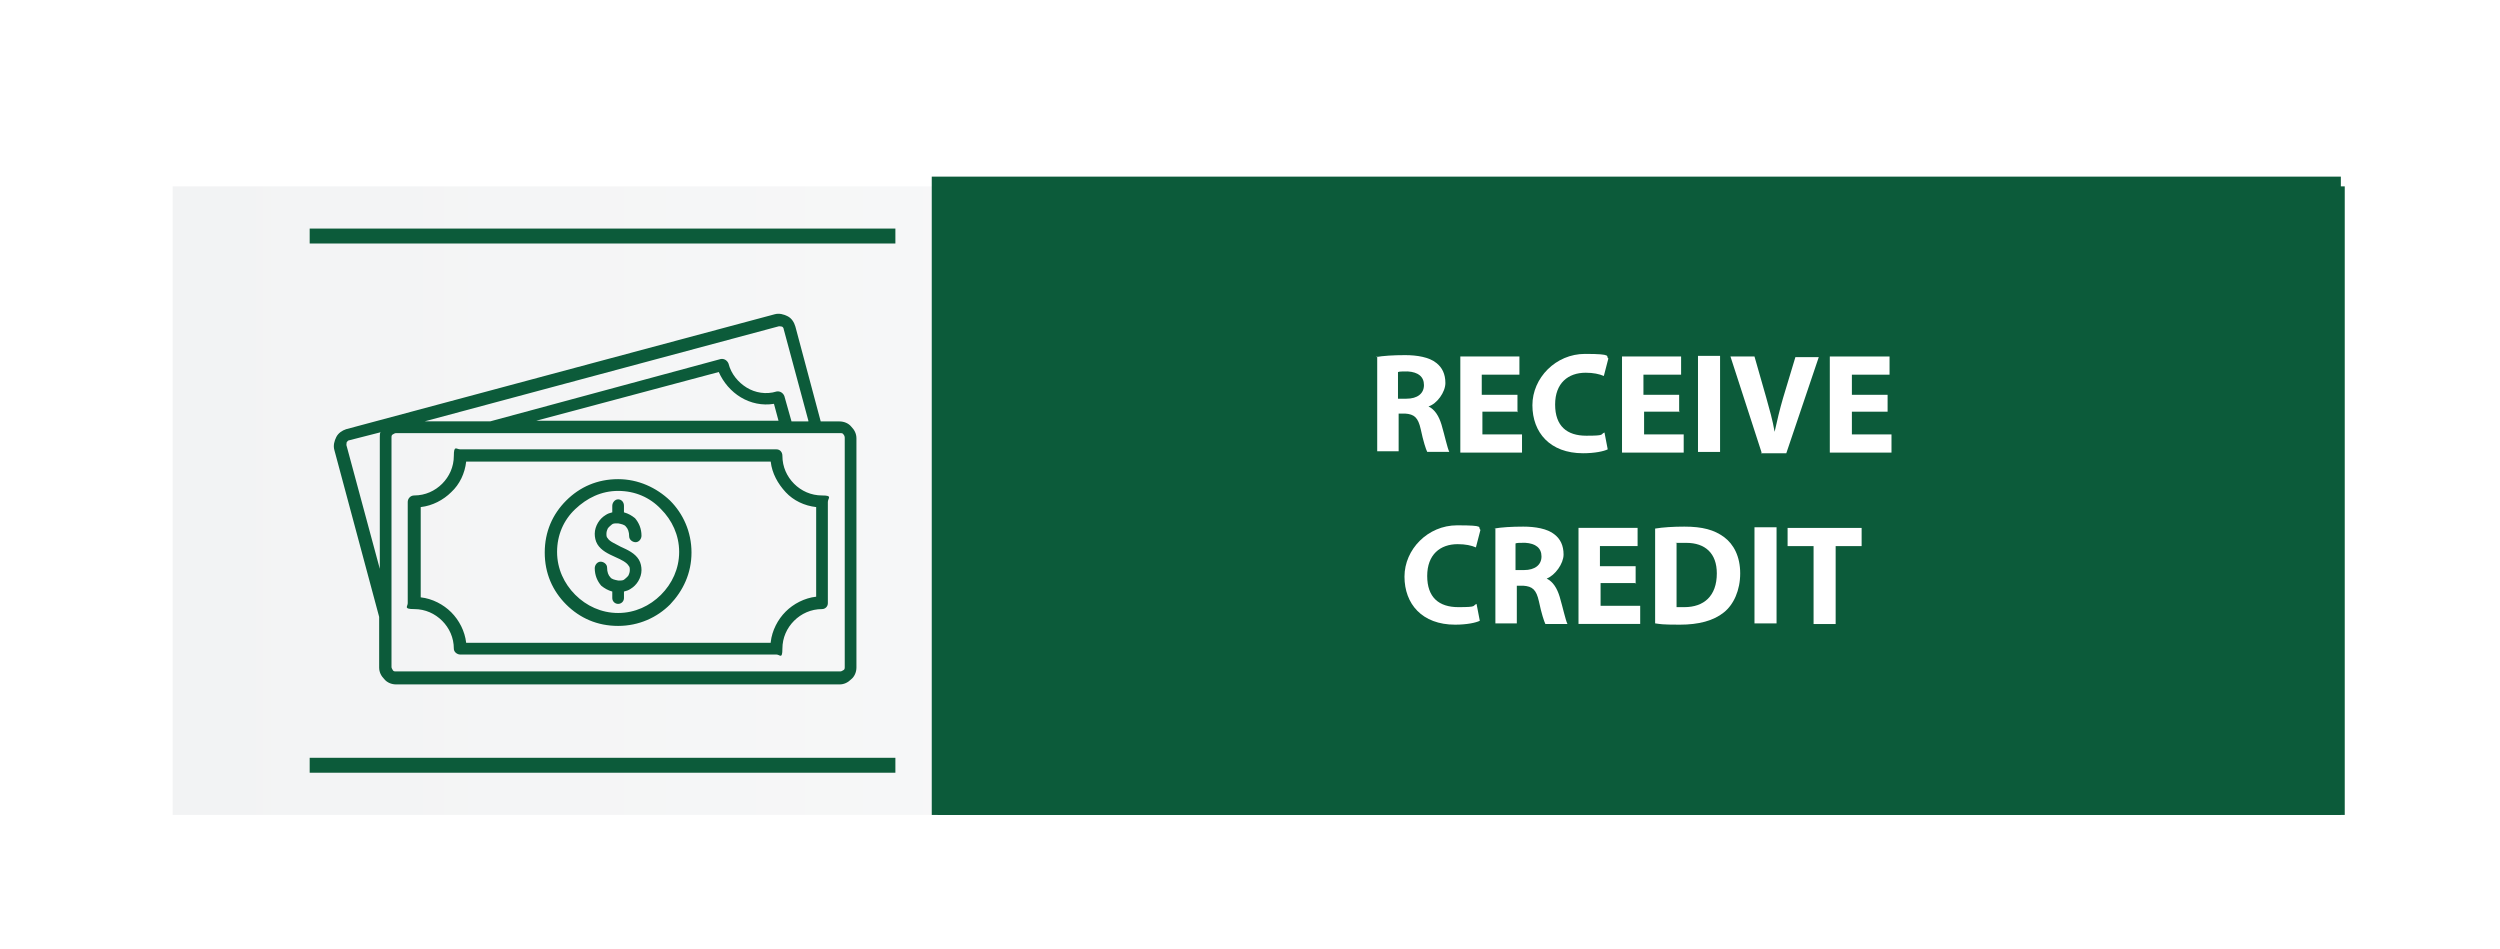 <?xml version="1.0" encoding="UTF-8"?><svg id="a" xmlns="http://www.w3.org/2000/svg" width="385" height="146.18" xmlns:xlink="http://www.w3.org/1999/xlink" viewBox="0 0 385 146.18"><defs><filter id="b" x="11" y="11.43" width="366" height="130" filterUnits="userSpaceOnUse"><feOffset dx="7" dy="7"/><feGaussianBlur result="c" stdDeviation="5"/><feFlood flood-color="#000" flood-opacity=".63"/><feComposite in2="c" operator="in"/><feComposite in="SourceGraphic"/></filter><linearGradient id="j" x1="-544.41" y1="523.99" x2="-210.51" y2="523.99" gradientTransform="translate(564 -453.9)" gradientUnits="userSpaceOnUse"><stop offset="0" stop-color="#f2f3f4"/><stop offset="1" stop-color="#fff"/></linearGradient></defs><g filter="url(#b)"><g id="d"><g id="e"><g isolation="isolate"><g id="f"><g isolation="isolate"><g id="g"><g id="h"><g id="i"><rect x="19.59" y="21.7" width="333.9" height="96.8" fill="url(#j)"/></g><g id="k"><polyline points="354.09 55.2 354.09 21.7 137.39 21.7 137.39 118.5 354.09 118.5 354.09 85" fill="#0c5b3a"/></g><g id="m"><rect x="40.69" y="28.2" width="90.2" height="2.3" fill="#0c5b3a"/><rect x="40.69" y="109.7" width="90.2" height="2.3" fill="#0c5b3a"/></g></g></g></g></g><g id="n"><rect x="136.49" y="20.2" width="217" height="98.3" fill="#0c5b3a"/></g></g></g><g id="o"><path d="M204.89,47.99c1.1-.2,2.7-.3,4.5-.3s3.7.3,4.8,1.2c.9.7,1.4,1.7,1.4,3.1s-1.3,3.2-2.6,3.6h0c1,.5,1.6,1.5,2,2.8.5,1.7.9,3.6,1.2,4.2h-3.4c-.2-.4-.6-1.6-1-3.5-.4-1.8-1-2.3-2.4-2.4h-1v5.8h-3.3v-14.6h0l-.2.1ZM208.29,54.4h1.3c1.7,0,2.7-.8,2.7-2.1s-.9-2-2.5-2.1c-.8,0-1.3,0-1.5.1v4.1Z" fill="#fff"/><path d="M226.79,56.4h-5.5v3.5h6.1v2.8h-9.5v-14.8h9.1v2.8h-5.8v3.1h5.5v2.7h0l.1-.1Z" fill="#fff"/><path d="M240.59,62.2c-.6.3-2,.6-3.8.6-5.1,0-7.8-3.2-7.8-7.4s3.6-7.9,8.1-7.9,3.1.4,3.6.7l-.7,2.7c-.7-.3-1.6-.5-2.8-.5-2.7,0-4.7,1.6-4.7,4.9s1.8,4.8,4.8,4.8,2.1-.2,2.8-.5l.5,2.6h0Z" fill="#fff"/><path d="M251.69,56.4h-5.5v3.5h6.1v2.8h-9.5v-14.8h9.1v2.8h-5.8v3.1h5.5v2.7h0l.1-.1Z" fill="#fff"/><path d="M257.89,47.8v14.8h-3.4v-14.8s3.4,0,3.4,0Z" fill="#fff"/><path d="M264.29,62.7l-4.8-14.8h3.7l1.8,6.3c.5,1.8,1,3.5,1.3,5.3h0c.4-1.8.8-3.5,1.3-5.2l1.9-6.3h3.6l-5,14.8h-3.9l.1-.1Z" fill="#fff"/><path d="M283.69,56.4h-5.5v3.5h6.1v2.8h-9.5v-14.8h9.2v2.8h-5.8v3.1h5.5v2.7-.1Z" fill="#fff"/><path d="M220.89,88.6c-.6.3-2,.6-3.8.6-5.1,0-7.8-3.2-7.8-7.4s3.6-7.9,8.1-7.9,3.1.3,3.6.7l-.7,2.7c-.7-.3-1.6-.5-2.8-.5-2.7,0-4.7,1.6-4.7,4.9s1.8,4.8,4.8,4.8,2.1-.2,2.8-.5l.5,2.6h0Z" fill="#fff"/><path d="M223.09,74.4c1.1-.2,2.7-.3,4.5-.3s3.7.3,4.8,1.2c.9.7,1.4,1.7,1.4,3.1s-1.3,3.2-2.6,3.7h0c1,.5,1.6,1.5,2,2.8.5,1.7.9,3.6,1.2,4.2h-3.4c-.2-.4-.6-1.6-1-3.5-.4-1.8-1-2.3-2.4-2.4h-1v5.8h-3.3v-14.6h-.2ZM226.39,80.79h1.3c1.7,0,2.7-.8,2.7-2.1s-.9-2-2.5-2.1c-.8,0-1.3,0-1.5.1v4.1Z" fill="#fff"/><path d="M244.99,82.79h-5.5v3.5h6.1v2.8h-9.5v-14.8h9.1v2.8h-5.8v3.1h5.5v2.7h0l.1-.1Z" fill="#fff"/><path d="M247.89,74.4c1.2-.2,2.8-.3,4.5-.3,2.8,0,4.6.5,6.1,1.6s2.5,3,2.5,5.6-1,4.8-2.5,6c-1.6,1.3-3.9,1.9-6.8,1.9s-3-.1-3.8-.2v-14.6h0ZM251.19,86.5h1.2c3,0,5-1.7,5-5.2,0-3.1-1.8-4.7-4.7-4.7s-1.2,0-1.5.1v9.7h0v.1Z" fill="#fff"/><path d="M266.59,74.2v14.8h-3.4v-14.8s3.4,0,3.4,0Z" fill="#fff"/><path d="M272.29,77.1h-4v-2.8h11.4v2.8h-4v12h-3.4v-12h0Z" fill="#fff"/></g><g id="p"><g id="q"><path d="M111.69,91.89c.2-1.8,1.1-3.5,2.3-4.7,1.2-1.2,2.9-2.1,4.7-2.3v-13.8c-1.8-.2-3.5-1-4.7-2.3s-2.1-2.9-2.3-4.7h-46.9c-.2,1.8-1,3.5-2.3,4.7h0c-1.2,1.2-2.9,2.1-4.7,2.3v13.9c1.8.2,3.5,1.1,4.7,2.3,1.2,1.2,2.1,2.9,2.3,4.7h46.9v-.1ZM51.39,88l-6.9-25.7c-.2-.7,0-1.4.3-2h0c.3-.6.9-1,1.5-1.2l66-17.7c.7-.2,1.4,0,2,.3s1,.9,1.2,1.6l3.9,14.6h2.9c.7,0,1.4.3,1.8.8h0c.5.5.8,1.1.8,1.8v35.3c0,.7-.3,1.4-.8,1.8h0c-.5.5-1.1.8-1.8.8H53.99c-.7,0-1.4-.3-1.8-.8h0c-.5-.5-.8-1.1-.8-1.8v-7.7h0v-.1ZM117.49,57.79l-3.8-14.1c0-.2-.2-.4-.3-.4s-.4-.1-.6,0l-54.4,14.6h10.1l35.5-9.6c.5-.1,1,.2,1.2.7.4,1.6,1.5,2.9,2.8,3.7h0c1.3.8,3,1.1,4.6.6.5-.1,1,.2,1.2.7l1.1,3.9h2.6v-.1ZM51.49,59.6l-4.7,1.2c-.2,0-.3.2-.4.3h0c0,.2-.1.4,0,.6l5.1,18.9v-20.3c0-.2,0-.5.1-.8h0l-.1.1ZM112.89,57.79l-.7-2.6c-1.8.3-3.6-.1-5.1-1h0c-1.5-.9-2.7-2.3-3.4-3.9l-28.1,7.5h37.3ZM122.89,59.9c.1.1.2.3.2.5v35.3c0,.2,0,.4-.2.5s-.3.2-.5.2H53.99c-.2,0-.4,0-.5-.2s-.2-.3-.2-.5v-35.3c0-.2,0-.4.2-.5s.3-.2.5-.2h68.4c.2,0,.4,0,.5.2h0ZM88.19,66.79c3.1,0,5.9,1.3,8,3.3,2,2,3.3,4.8,3.3,8s-1.3,5.9-3.3,8c-2,2-4.8,3.3-8,3.3s-5.9-1.2-8-3.3-3.3-4.8-3.3-8,1.2-5.9,3.3-8,4.8-3.3,8-3.3h0ZM94.79,71.4c1.7,1.7,2.8,4,2.8,6.6s-1.1,4.9-2.8,6.6c-1.7,1.7-4,2.8-6.6,2.8s-4.9-1.1-6.6-2.8-2.8-4-2.8-6.6,1-4.9,2.8-6.6,4-2.8,6.6-2.8,4.9,1,6.6,2.8h0ZM87.29,70.9c0-.5.4-1,.9-1s.9.4.9,1v1c.7.2,1.2.5,1.7.9.6.7,1,1.6,1,2.7,0,.5-.4,1-.9,1s-1-.4-1-.9c0-.7-.2-1.2-.5-1.5h0c-.2-.3-.7-.4-1.2-.5h-.2c-.3,0-.6,0-.8.2s-.4.3-.6.6c-.1.2-.2.5-.2.8s0,.5.2.7c.3.5,1.1.8,2,1.3,1.1.5,2.2,1,2.8,2,.3.5.4,1.1.4,1.6h0c0,.6-.2,1.2-.5,1.7s-.7.9-1.2,1.2c-.3.2-.6.3-1,.4v1c0,.5-.4.9-.9.9s-.9-.4-.9-.9v-1c-.7-.2-1.2-.5-1.7-.9h0c-.6-.7-1-1.6-1-2.7,0-.5.4-1,.9-1s1,.4,1,.9c0,.7.2,1.2.5,1.5h0c.2.3.7.4,1.2.5h.2c.3,0,.6,0,.8-.2.2-.2.4-.3.6-.6.1-.2.2-.5.2-.8s0-.5-.2-.7c-.3-.5-1.1-.9-2-1.3-1.1-.5-2.2-1-2.8-2-.3-.5-.4-1.1-.4-1.6h0c0-.6.2-1.2.5-1.7s.7-.9,1.2-1.2c.3-.2.6-.3,1-.4v-1ZM115.29,88.6c-1.1,1.1-1.8,2.6-1.8,4.3s-.4.9-.9.9h-48.7c-.5,0-1-.4-1-.9,0-1.7-.7-3.2-1.8-4.3h0c-1.1-1.1-2.6-1.8-4.3-1.8s-1-.4-1-.9v-15.6c0-.5.4-1,1-1,1.7,0,3.2-.7,4.3-1.8s1.8-2.6,1.8-4.3.4-1,1-1h48.7c.5,0,.9.4.9,1,0,1.7.7,3.2,1.8,4.3,1.1,1.1,2.6,1.8,4.3,1.8s.9.4.9,1v15.6c0,.5-.4.9-.9.9-1.7,0-3.2.7-4.3,1.8h0Z" fill="#0c5b3a" fill-rule="evenodd"/></g></g></g></g></svg>